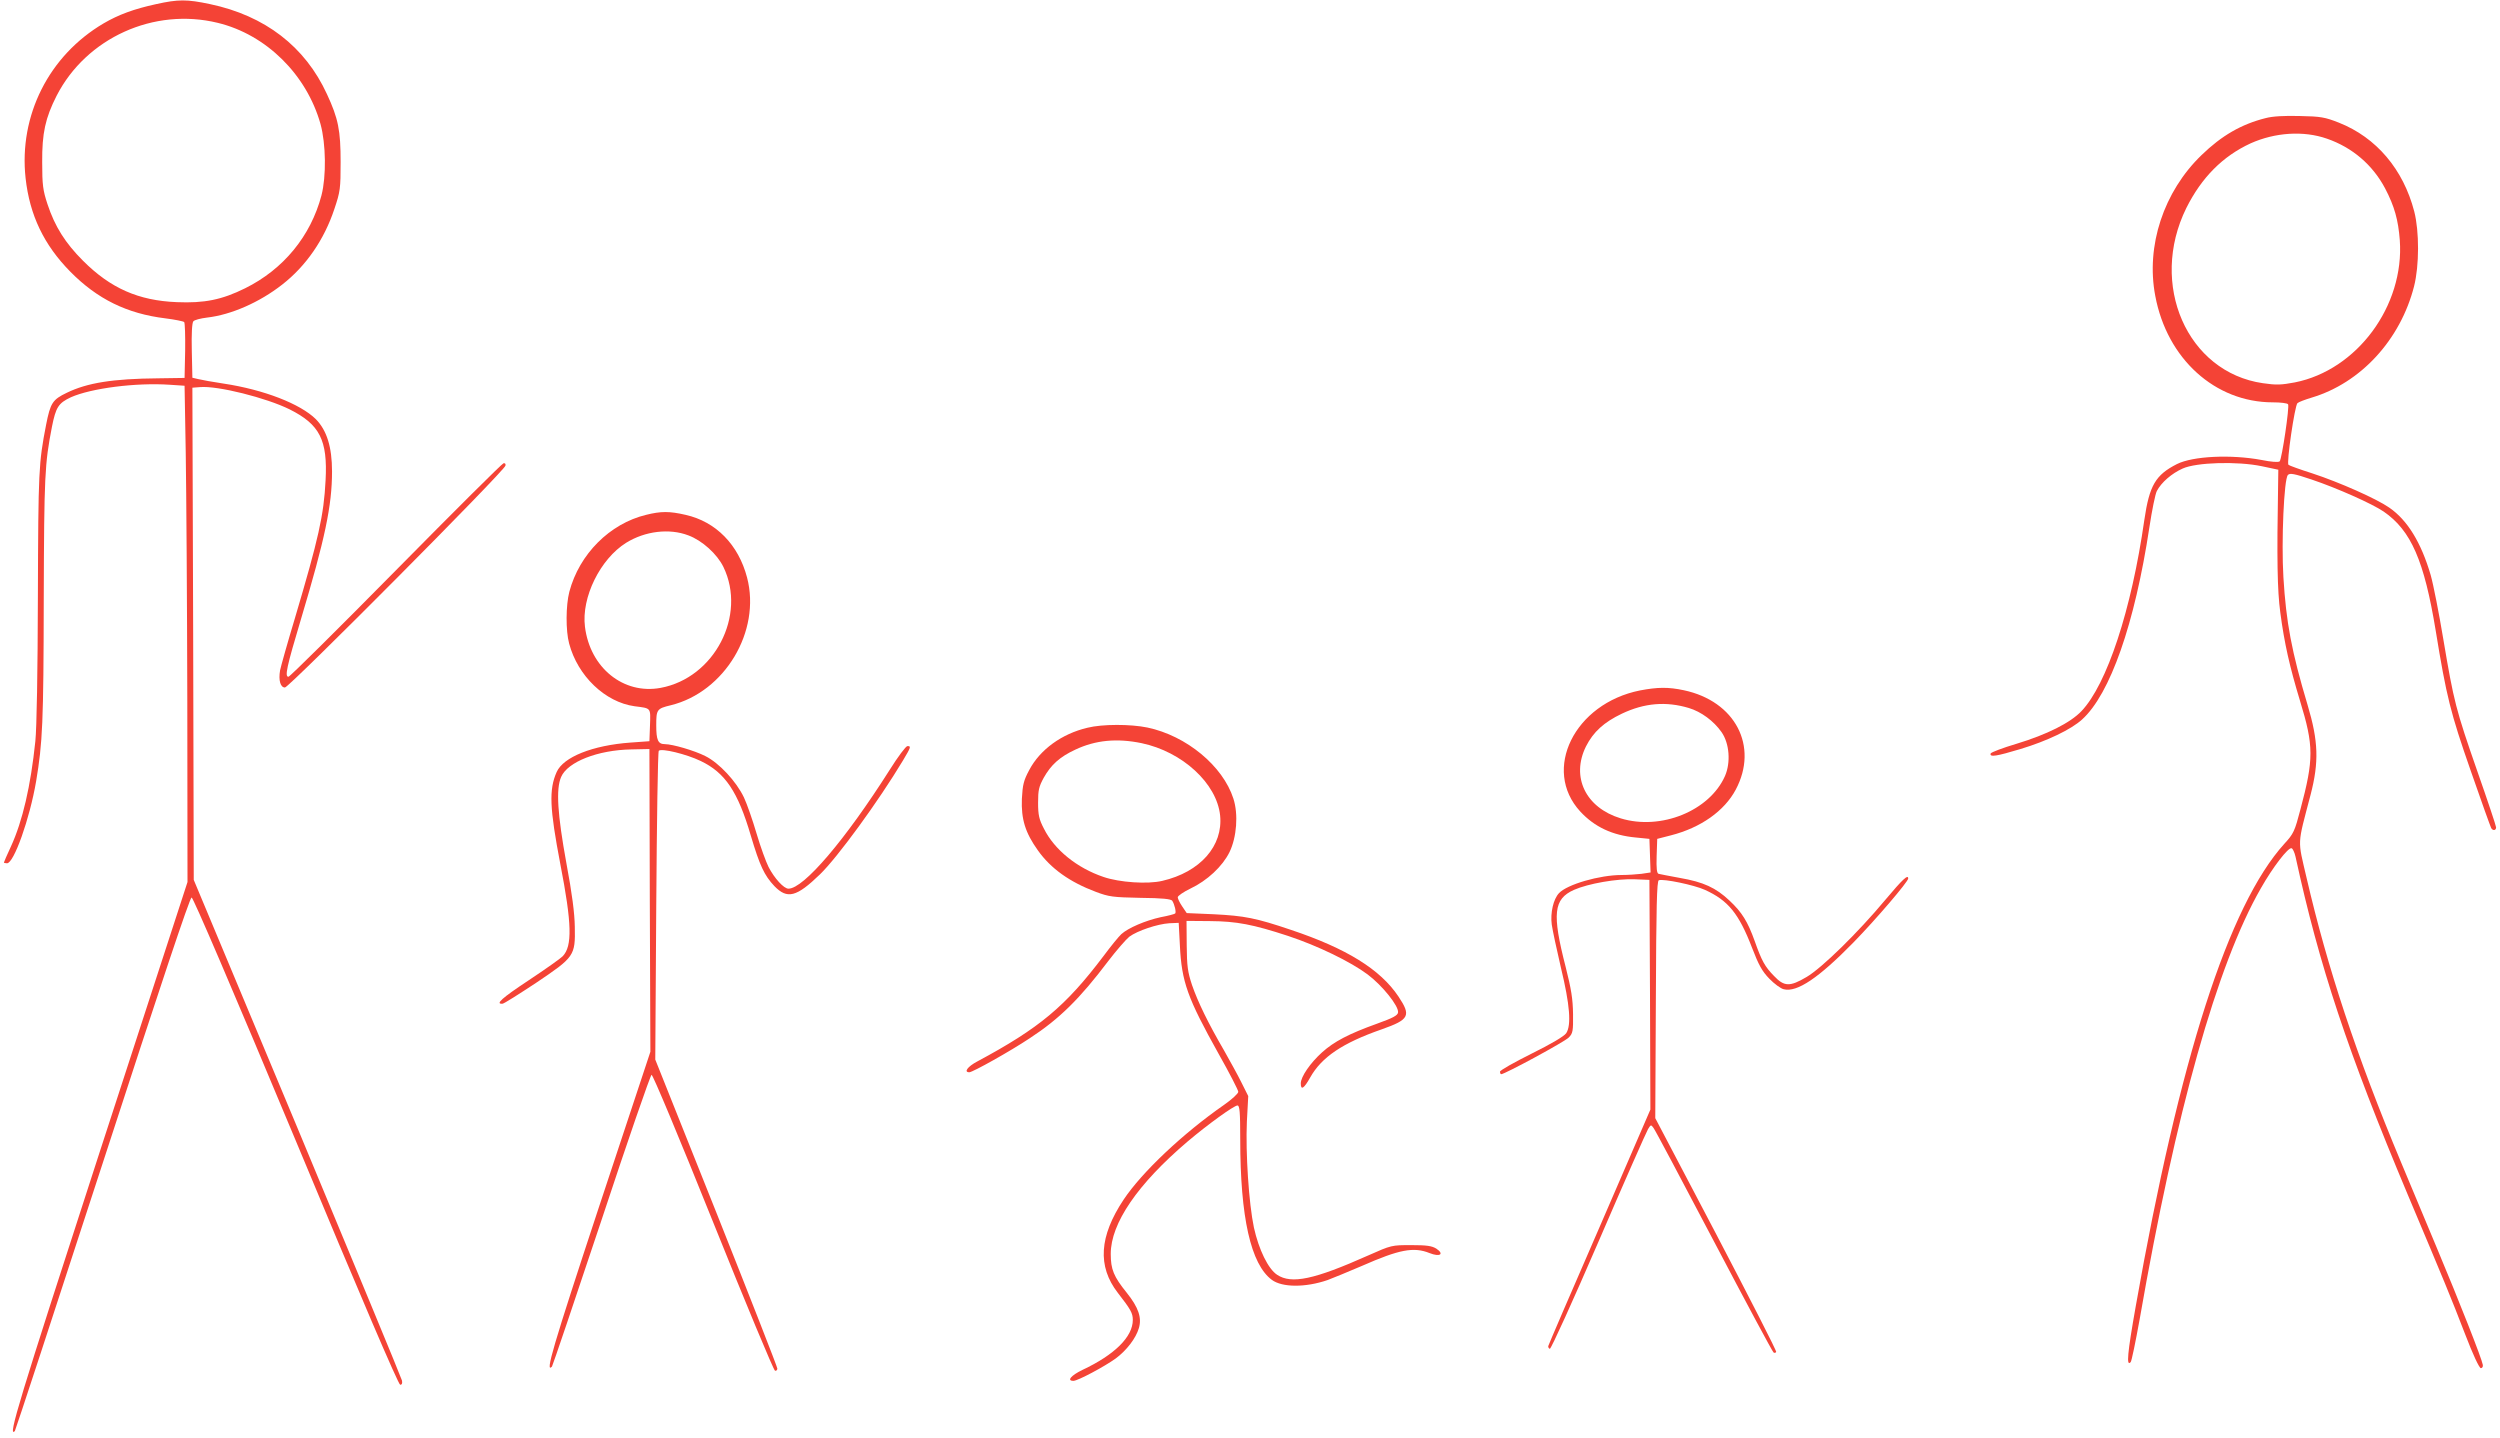 <?xml version="1.0" standalone="no"?>
<!DOCTYPE svg PUBLIC "-//W3C//DTD SVG 20010904//EN"
 "http://www.w3.org/TR/2001/REC-SVG-20010904/DTD/svg10.dtd">
<svg version="1.0" xmlns="http://www.w3.org/2000/svg"
 width="1280pt" height="736pt" viewBox="0 0 1280 736"
 preserveAspectRatio="xMidYMid meet">
<g transform="translate(0,736) scale(0.1,-0.1)"
fill="#f44336" stroke="none">
<path d="M800 7339 c-115 -25 -193 -54 -270 -99 -280 -165 -434 -472 -399
-792 21 -190 94 -342 229 -479 138 -140 290 -215 487 -239 48 -6 92 -15 96
-19 4 -4 6 -70 5 -147 l-3 -139 -135 -2 c-233 -2 -363 -23 -468 -74 -73 -35
-84 -52 -106 -164 -38 -196 -40 -232 -42 -875 -1 -392 -6 -677 -13 -745 -24
-230 -65 -408 -125 -539 -20 -43 -36 -80 -36 -82 0 -2 7 -4 16 -4 35 0 116
227 149 420 33 197 38 300 39 930 2 640 5 694 42 885 20 100 33 121 97 151
103 46 333 76 507 64 l75 -5 6 -345 c3 -190 7 -761 8 -1271 l1 -925 -455
-1399 c-410 -1263 -467 -1450 -429 -1412 3 3 205 619 449 1369 297 913 447
1363 456 1363 8 0 209 -469 534 -1247 329 -791 525 -1248 534 -1248 9 0 12 8
9 22 -3 13 -244 595 -535 1293 l-531 1270 -3 1260 -4 1260 39 3 c90 8 340 -55
459 -114 154 -77 195 -157 184 -363 -9 -179 -36 -298 -157 -706 -38 -126 -72
-247 -76 -267 -9 -52 2 -88 25 -88 21 0 1124 1109 1129 1136 2 9 -2 14 -10 12
-7 -1 -255 -248 -551 -548 -296 -300 -543 -545 -550 -545 -20 0 -10 48 64 295
123 411 159 581 159 756 0 126 -27 211 -83 268 -79 78 -266 151 -472 182 -55
8 -113 19 -130 23 l-30 7 -3 138 c-2 86 1 143 8 151 6 7 37 15 70 19 123 14
269 78 385 169 122 95 215 230 267 387 30 89 32 105 32 240 0 163 -12 223 -70
348 -112 244 -318 402 -599 461 -118 25 -162 25 -275 0z m315 -96 c248 -60
455 -265 526 -518 28 -102 30 -268 5 -365 -55 -209 -195 -379 -391 -476 -119
-59 -209 -77 -350 -71 -196 8 -339 71 -480 212 -91 91 -144 175 -182 290 -23
70 -27 97 -27 215 -1 148 16 226 74 340 152 296 498 453 825 373z"/>
<path d="M11599 6755 c-123 -31 -224 -89 -327 -189 -194 -187 -286 -465 -237
-721 60 -322 306 -545 602 -545 39 0 74 -4 78 -10 8 -12 -32 -281 -43 -292 -6
-6 -44 -3 -93 7 -156 29 -351 20 -433 -21 -110 -56 -141 -109 -167 -286 -66
-462 -192 -843 -322 -979 -57 -60 -177 -120 -332 -167 -71 -21 -131 -44 -133
-50 -6 -20 30 -14 153 23 136 41 259 100 315 151 144 130 270 490 345 985 13
86 30 170 38 185 23 44 76 90 132 115 70 32 281 38 405 12 l85 -18 -1 -70 c-7
-390 -4 -549 11 -660 21 -160 48 -278 101 -453 71 -232 71 -298 2 -557 -29
-111 -35 -124 -82 -175 -285 -315 -537 -1099 -761 -2368 -43 -243 -49 -311
-26 -286 5 5 25 103 46 219 186 1067 396 1815 620 2206 61 108 141 212 158
206 6 -2 15 -21 20 -43 122 -561 267 -998 574 -1729 193 -458 220 -523 294
-715 40 -105 73 -175 81 -175 7 0 12 8 10 17 -5 31 -118 319 -238 605 -64 153
-146 348 -181 433 -229 548 -376 993 -483 1454 -47 203 -49 162 20 426 44 169
40 276 -15 460 -82 274 -110 423 -124 655 -11 184 3 503 23 523 10 11 32 7
121 -23 131 -44 310 -124 369 -164 141 -97 208 -252 267 -611 55 -337 75 -418
179 -716 54 -156 102 -289 105 -294 9 -15 25 -12 25 4 0 7 -43 136 -96 287
-111 319 -120 355 -174 675 -22 132 -51 281 -65 330 -49 167 -119 281 -212
345 -66 46 -256 130 -393 175 -63 20 -118 40 -123 44 -11 9 32 303 46 316 7 6
39 18 72 28 252 75 455 296 525 570 27 106 27 282 1 383 -56 216 -194 379
-386 455 -71 28 -93 32 -200 34 -80 2 -139 -1 -176 -11z m315 -105 c130 -45
234 -134 298 -255 48 -92 67 -161 75 -265 24 -336 -219 -665 -538 -728 -69
-13 -95 -14 -163 -4 -388 56 -585 506 -392 897 78 156 186 265 329 331 125 56
271 66 391 24z"/>
<path d="M3308 4724 c-186 -45 -342 -201 -393 -394 -18 -69 -19 -199 -1 -265
44 -166 184 -300 335 -321 86 -11 82 -6 79 -97 l-3 -82 -97 -7 c-194 -14 -344
-74 -378 -151 -40 -90 -36 -184 19 -472 59 -304 62 -419 12 -471 -9 -10 -88
-66 -174 -123 -139 -92 -173 -123 -134 -120 7 0 84 49 172 107 196 132 201
138 198 287 -1 69 -14 170 -43 325 -46 253 -54 380 -27 442 33 77 187 138 360
141 l92 2 2 -775 3 -775 -265 -800 c-236 -715 -275 -849 -239 -812 3 3 117
340 253 748 135 409 251 744 257 746 6 2 140 -318 315 -754 167 -416 310 -759
317 -761 6 -2 12 3 12 11 0 8 -141 368 -312 798 l-313 784 5 787 c3 432 8 790
13 794 14 14 141 -17 214 -52 126 -60 191 -157 257 -382 46 -154 69 -204 121
-259 66 -68 113 -56 233 60 91 88 300 375 425 583 41 69 43 74 23 74 -8 0 -49
-55 -91 -122 -227 -358 -440 -608 -518 -608 -24 0 -72 53 -102 111 -13 26 -41
102 -61 170 -20 68 -49 152 -65 186 -39 82 -127 177 -198 212 -55 28 -168 61
-207 61 -35 0 -44 21 -44 96 0 81 3 86 74 103 277 68 463 379 391 654 -44 168
-159 286 -315 321 -82 19 -126 19 -202 0z m216 -105 c71 -26 148 -96 180 -162
120 -248 -46 -568 -322 -619 -190 -35 -361 103 -387 313 -19 150 78 347 211
430 97 60 221 75 318 38z"/>
<path d="M8397 3825 c-336 -67 -503 -406 -306 -620 73 -79 165 -122 284 -133
l70 -7 3 -86 3 -86 -47 -7 c-26 -3 -71 -6 -101 -6 -113 0 -279 -48 -321 -93
-29 -31 -45 -101 -37 -161 4 -28 25 -127 47 -221 46 -190 54 -294 27 -335 -11
-16 -77 -55 -178 -105 -88 -44 -161 -85 -161 -92 0 -7 3 -13 6 -13 18 0 327
167 346 188 21 21 23 33 22 120 -1 77 -9 127 -38 242 -70 272 -62 347 43 394
73 32 219 58 313 54 l73 -3 3 -588 2 -588 -260 -601 c-144 -330 -262 -605
-263 -610 -1 -6 3 -12 8 -14 6 -2 118 245 249 548 131 304 246 564 254 577 14
23 15 24 28 6 8 -10 147 -272 310 -582 163 -310 300 -566 305 -568 4 -3 10 -2
13 3 3 5 -136 276 -307 603 l-312 594 3 607 c2 477 5 607 15 611 23 9 181 -24
236 -49 119 -54 174 -121 242 -298 33 -86 51 -119 88 -157 25 -26 59 -51 74
-54 68 -17 179 58 358 241 115 118 279 310 279 326 0 23 -28 -3 -117 -109
-140 -168 -326 -350 -403 -395 -86 -51 -115 -50 -167 5 -47 48 -63 77 -99 179
-36 100 -65 147 -129 207 -70 66 -133 95 -254 116 -53 10 -102 19 -109 21 -9
3 -12 26 -10 91 l3 88 70 18 c153 39 274 125 332 234 118 222 -2 453 -266 509
-80 17 -134 16 -224 -1z m250 -90 c63 -19 127 -66 167 -123 41 -58 48 -156 18
-225 -79 -179 -329 -280 -534 -217 -180 55 -255 212 -178 368 38 75 92 124
184 168 116 55 226 64 343 29z"/>
<path d="M5568 3634 c-132 -31 -243 -112 -298 -216 -29 -54 -34 -75 -38 -148
-4 -104 17 -173 82 -264 66 -93 163 -162 296 -212 69 -26 88 -28 229 -31 113
-1 157 -6 163 -15 12 -19 21 -58 15 -65 -3 -3 -36 -12 -74 -19 -78 -17 -167
-55 -202 -87 -13 -12 -54 -62 -91 -112 -195 -258 -328 -369 -647 -540 -49 -26
-70 -55 -40 -55 17 0 210 108 309 174 153 100 256 202 402 395 42 55 91 111
108 125 42 31 144 65 205 69 l48 2 6 -115 c9 -188 39 -270 198 -555 56 -99
101 -187 101 -195 0 -9 -33 -39 -73 -67 -210 -146 -420 -344 -514 -485 -125
-188 -135 -341 -30 -477 66 -85 77 -104 77 -139 0 -86 -92 -178 -258 -256 -58
-28 -82 -56 -46 -56 22 0 159 73 217 115 55 41 103 103 118 155 16 53 -2 106
-62 181 -67 83 -82 120 -82 199 0 157 138 358 393 575 104 88 238 185 256 185
11 0 14 -34 14 -172 0 -401 54 -641 162 -721 53 -39 171 -40 285 -1 25 9 104
42 177 73 191 84 264 98 346 65 53 -21 76 -5 34 23 -23 14 -48 18 -129 18 -99
0 -101 0 -220 -53 -276 -123 -392 -148 -466 -99 -46 30 -94 129 -119 242 -26
123 -43 382 -36 542 l7 131 -35 70 c-19 39 -60 112 -89 164 -81 139 -134 248
-164 335 -22 67 -26 95 -27 203 l-1 125 120 -1 c137 -1 220 -17 400 -76 151
-50 320 -132 407 -197 75 -56 161 -163 156 -195 -2 -15 -26 -28 -107 -57 -145
-52 -221 -92 -282 -147 -60 -54 -109 -125 -109 -159 0 -37 16 -27 48 30 59
105 166 177 367 247 141 50 151 69 85 168 -93 139 -266 246 -550 341 -180 61
-238 72 -395 80 l-139 6 -23 34 c-13 19 -23 40 -23 47 0 7 29 27 64 44 87 41
165 114 201 187 37 76 46 194 20 274 -54 168 -241 322 -440 364 -87 18 -231
18 -307 -1z m277 -79 c209 -44 385 -206 402 -370 16 -156 -102 -290 -296 -335
-75 -18 -220 -8 -301 20 -136 46 -251 139 -305 247 -25 48 -30 70 -30 133 0
65 4 82 29 128 37 66 82 107 162 144 104 49 213 59 339 33z"/>
</g>
</svg>
